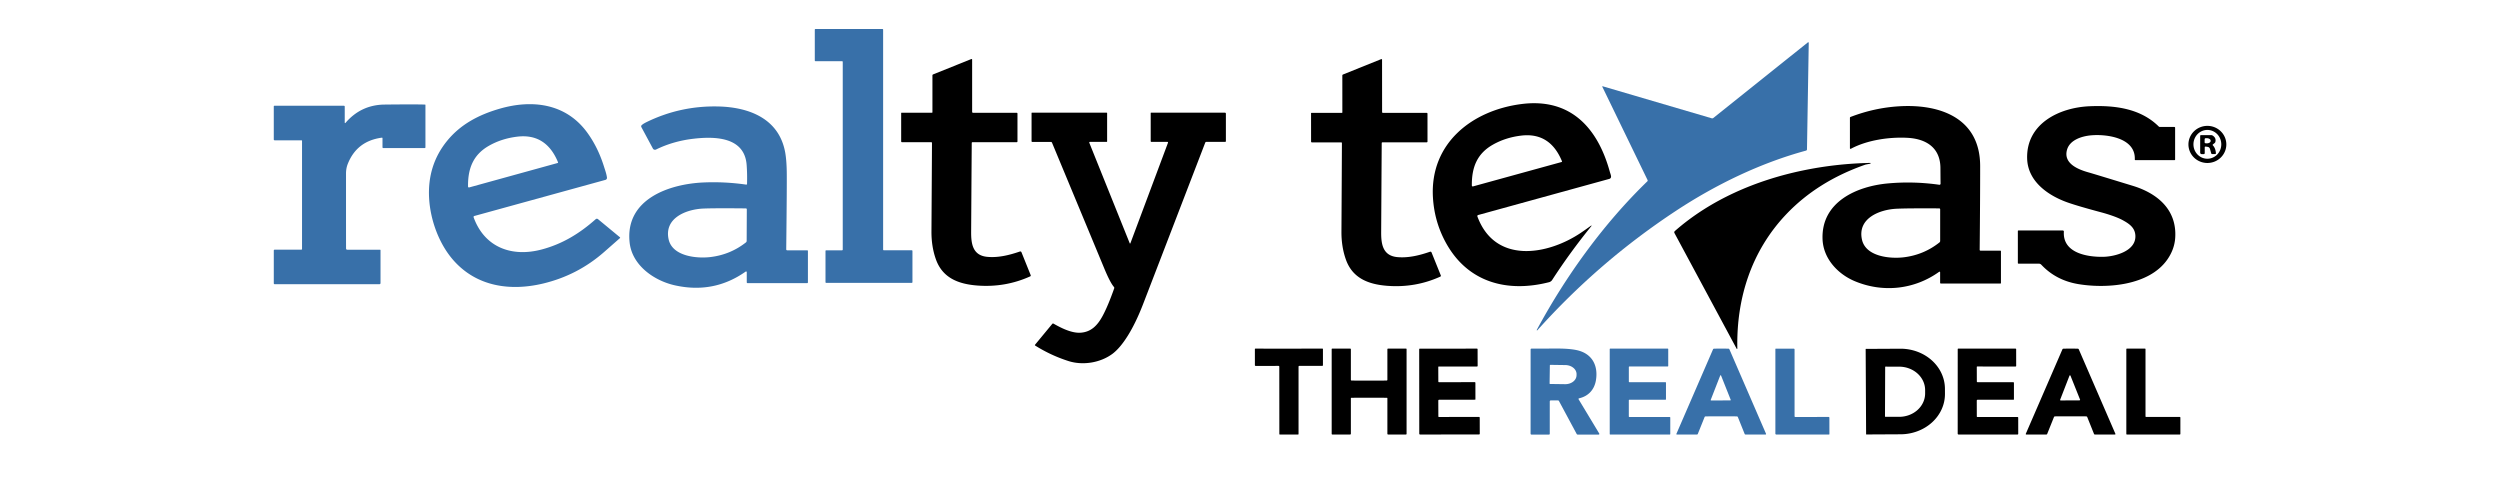 <?xml version="1.0" encoding="UTF-8" standalone="no"?>
<!DOCTYPE svg PUBLIC "-//W3C//DTD SVG 1.1//EN" "http://www.w3.org/Graphics/SVG/1.1/DTD/svg11.dtd">
<svg xmlns="http://www.w3.org/2000/svg" version="1.1" viewBox="0.00 0.00 1920.00 372.00">
<g>
<path fill="#3870a9" d="
  M 646.68 47.00
  L 626.31 47.00
  A 0.55 0.55 0.0 0 1 625.76 46.45
  L 625.76 22.82
  A 0.55 0.55 0.0 0 1 626.31 22.27
  L 677.69 22.27
  A 0.55 0.55 0.0 0 1 678.24 22.82
  L 678.24 191.66
  A 0.55 0.55 0.0 0 0 678.79 192.21
  L 700.21 192.21
  A 0.55 0.55 0.0 0 1 700.76 192.76
  L 700.76 216.69
  A 0.55 0.55 0.0 0 1 700.21 217.24
  L 634.53 217.24
  A 0.55 0.55 0.0 0 1 633.98 216.69
  L 633.98 192.78
  A 0.55 0.55 0.0 0 1 634.53 192.23
  L 646.68 192.23
  A 0.55 0.55 0.0 0 0 647.23 191.68
  L 647.23 47.55
  A 0.55 0.55 0.0 0 0 646.68 47.00
  Z"
/>
<path fill="#3870a9" d="
  M 1180.65 253.68
  A 0.26 0.26 0.0 0 1 1180.23 253.39
  C 1202.72 211.64 1231.68 171.70 1265.16 139.27
  A 0.84 0.84 0.0 0 0 1265.34 138.30
  L 1230.56 66.59
  A 0.24 0.24 0.0 0 1 1230.84 66.25
  L 1314.64 90.86
  A 1.30 1.29 -56.2 0 0 1315.82 90.62
  L 1388.44 32.55
  A 0.42 0.42 0.0 0 1 1389.12 32.88
  L 1387.76 114.74
  A 0.99 0.98 83.3 0 1 1387.03 115.67
  C 1351.89 125.20 1317.55 141.88 1287.15 161.91
  Q 1227.95 200.92 1180.65 253.68
  Z"
/>
<path fill="#000000" d="
  M 715.73 86.58
  A 0.38 0.38 0.0 0 0 716.11 86.20
  L 716.11 57.92
  A 0.85 0.83 79.2 0 1 716.63 57.14
  L 745.93 45.36
  A 0.49 0.49 0.0 0 1 746.60 45.81
  L 746.60 85.95
  A 0.66 0.66 0.0 0 0 747.26 86.61
  L 780.79 86.61
  A 0.63 0.62 -0.0 0 1 781.42 87.23
  L 781.42 108.61
  A 0.62 0.61 0.0 0 1 780.80 109.22
  L 746.82 109.22
  A 0.53 0.52 -89.4 0 0 746.30 109.74
  Q 746.13 131.76 745.84 178.00
  C 745.78 187.15 746.97 196.22 758.25 197.26
  C 766.78 198.06 775.37 195.88 783.28 193.16
  A 0.96 0.95 -20.6 0 1 784.48 193.70
  L 791.58 211.35
  A 0.71 0.70 -23.2 0 1 791.21 212.25
  Q 772.07 220.91 750.62 219.29
  C 735.67 218.16 723.73 213.23 718.73 199.05
  Q 715.29 189.30 715.36 177.74
  Q 715.68 127.57 715.76 109.74
  A 0.52 0.51 90.0 0 0 715.25 109.22
  L 692.76 109.22
  A 0.66 0.65 0.0 0 1 692.10 108.57
  L 692.10 86.85
  A 0.28 0.27 -0.0 0 1 692.38 86.58
  L 715.73 86.58
  Z"
/>
<path fill="#000000" d="
  M 1030.55 86.69
  A 0.38 0.38 0.0 0 0 1030.93 86.31
  L 1030.91 58.00
  A 0.85 0.83 79.2 0 1 1031.43 57.22
  L 1060.75 45.41
  A 0.49 0.49 0.0 0 1 1061.42 45.86
  L 1061.45 86.04
  A 0.66 0.66 0.0 0 0 1062.11 86.70
  L 1095.67 86.68
  A 0.63 0.62 -0.0 0 1 1096.31 87.30
  L 1096.32 108.70
  A 0.62 0.61 -0.0 0 1 1095.70 109.31
  L 1061.68 109.33
  A 0.53 0.52 -89.5 0 0 1061.16 109.85
  Q 1061.01 131.90 1060.74 178.19
  C 1060.69 187.35 1061.88 196.42 1073.18 197.46
  C 1081.72 198.25 1090.31 196.07 1098.23 193.34
  A 0.96 0.95 -20.7 0 1 1099.43 193.88
  L 1106.55 211.54
  A 0.71 0.70 -23.2 0 1 1106.18 212.44
  Q 1087.03 221.13 1065.55 219.52
  C 1050.59 218.39 1038.63 213.47 1033.62 199.27
  Q 1030.17 189.52 1030.23 177.94
  Q 1030.52 127.72 1030.59 109.87
  A 0.52 0.51 90.0 0 0 1030.08 109.35
  L 1007.57 109.37
  A 0.66 0.65 -0.0 0 1 1006.91 108.72
  L 1006.89 86.97
  A 0.28 0.27 -0.0 0 1 1007.17 86.70
  L 1030.55 86.69
  Z"
/>
<path fill="#000000" d="
  M 1222.00 173.25
  A 0.20 0.20 0.0 0 1 1222.27 173.53
  Q 1205.71 193.92 1192.08 214.99
  A 4.11 4.10 9.2 0 1 1189.66 216.73
  C 1157.48 224.94 1127.78 216.82 1111.11 187.62
  Q 1101.59 170.94 1100.49 151.48
  C 1098.15 109.91 1130.72 84.67 1168.69 79.88
  C 1206.51 75.11 1227.20 98.63 1236.34 131.93
  C 1236.61 132.93 1237.28 134.54 1237.29 135.68
  A 1.76 1.75 -8.0 0 1 1236.00 137.38
  L 1135.21 165.14
  A 0.85 0.84 72.3 0 0 1134.64 166.25
  C 1148.18 202.91 1188.39 196.03 1213.93 178.91
  Q 1217.47 176.54 1222.00 173.25
  Z
  M 1199.60 123.85
  C 1193.85 109.82 1183.79 102.19 1167.98 104.18
  Q 1156.08 105.67 1146.44 111.16
  C 1134.24 118.10 1130.22 128.77 1130.38 142.51
  A 0.69 0.69 0.0 0 0 1131.25 143.17
  L 1199.33 124.42
  A 0.42 0.42 0.0 0 0 1199.60 123.85
  Z"
/>
<path fill="#3870a9" d="
  M 476.13 182.25
  A 0.39 0.39 0.0 0 1 476.15 182.83
  Q 476.04 182.94 463.99 193.52
  Q 443.58 211.44 417.02 217.77
  C 391.79 223.78 366.36 220.04 348.66 200.37
  C 337.20 187.64 330.46 168.98 329.55 152.06
  Q 328.20 126.86 343.35 108.22
  C 353.71 95.48 367.73 88.09 383.98 83.42
  C 409.14 76.20 434.77 79.59 450.96 101.78
  Q 459.20 113.07 463.83 127.82
  C 464.82 130.97 465.78 133.55 466.15 136.39
  A 1.60 1.60 0.0 0 1 464.99 138.14
  L 364.27 165.88
  A 0.78 0.78 0.0 0 0 363.74 166.90
  C 372.17 190.17 393.24 197.69 416.11 191.58
  C 432.03 187.32 445.12 179.33 457.49 168.34
  A 1.36 1.35 43.6 0 1 459.25 168.30
  L 476.13 182.25
  Z
  M 428.56 124.61
  C 422.81 110.60 412.76 102.99 396.97 104.99
  Q 385.09 106.48 375.47 111.97
  C 363.29 118.91 359.28 129.57 359.45 143.29
  A 0.69 0.69 0.0 0 0 360.32 143.95
  L 428.29 125.18
  A 0.42 0.42 0.0 0 0 428.56 124.61
  Z"
/>
<path fill="#3870a9" d="
  M 264.76 94.20
  A 0.32 0.31 -24.9 0 0 265.32 94.40
  Q 277.25 80.51 295.33 80.31
  Q 319.55 80.05 326.44 80.32
  A 0.31 0.31 0.0 0 1 326.74 80.63
  L 326.74 113.12
  A 0.62 0.62 0.0 0 1 326.12 113.74
  L 294.39 113.74
  A 0.63 0.63 0.0 0 1 293.76 113.11
  L 293.76 106.14
  A 0.42 0.42 0.0 0 0 293.28 105.73
  Q 273.99 108.29 267.04 126.01
  Q 265.74 129.35 265.74 133.25
  Q 265.74 182.65 265.77 190.91
  A 0.88 0.88 0.0 0 0 266.65 191.78
  L 291.82 191.78
  A 0.42 0.42 0.0 0 1 292.24 192.20
  L 292.24 217.42
  A 0.86 0.86 0.0 0 1 291.38 218.28
  L 210.95 218.28
  A 0.68 0.68 0.0 0 1 210.27 217.60
  L 210.27 192.36
  A 0.61 0.60 -0.0 0 1 210.88 191.76
  L 231.42 191.76
  A 0.54 0.54 0.0 0 0 231.96 191.22
  L 231.96 108.13
  A 0.38 0.38 0.0 0 0 231.58 107.75
  L 210.91 107.75
  A 0.65 0.64 -0.0 0 1 210.26 107.11
  L 210.26 81.73
  A 0.52 0.51 -0.0 0 1 210.78 81.22
  L 264.12 81.22
  A 0.64 0.64 0.0 0 1 264.76 81.86
  L 264.76 94.20
  Z"
/>
<path fill="#000000" d="
  M 1520.97 192.49
  L 1536.24 192.49
  A 0.50 0.49 -90.0 0 1 1536.73 192.99
  L 1536.73 217.39
  A 0.36 0.35 90.0 0 1 1536.38 217.75
  L 1490.59 217.75
  A 0.57 0.57 0.0 0 1 1490.02 217.18
  L 1490.02 209.12
  A 0.48 0.47 -18.1 0 0 1489.26 208.74
  C 1470.27 222.40 1446.15 224.99 1424.55 215.98
  C 1411.55 210.56 1400.29 198.72 1399.72 183.72
  C 1398.63 154.99 1426.10 143.01 1450.02 140.86
  Q 1469.73 139.09 1489.41 141.91
  A 0.82 0.82 0.0 0 0 1490.35 141.09
  Q 1490.30 136.66 1490.25 129.02
  C 1490.16 113.44 1479.32 106.62 1464.99 105.85
  C 1451.15 105.10 1434.08 107.50 1421.46 114.27
  A 0.49 0.49 0.0 0 1 1420.74 113.84
  L 1420.74 90.53
  A 0.77 0.77 0.0 0 1 1421.23 89.81
  Q 1439.62 82.74 1458.73 81.62
  C 1489.75 79.79 1520.74 90.53 1520.76 127.51
  Q 1520.78 151.66 1520.39 191.91
  A 0.58 0.58 0.0 0 0 1520.97 192.49
  Z
  M 1489.35 160.04
  Q 1465.49 159.89 1456.52 160.31
  C 1443.73 160.91 1426.38 167.53 1429.98 183.99
  C 1432.87 197.17 1451.69 198.88 1462.19 197.59
  Q 1477.51 195.70 1489.49 186.20
  A 1.48 1.46 71.2 0 0 1490.05 185.04
  L 1490.05 160.75
  A 0.71 0.71 0.0 0 0 1489.35 160.04
  Z"
/>
<path fill="#000000" d="
  M 1639.52 122.45
  C 1640.26 105.73 1617.78 102.86 1605.81 103.95
  C 1598.74 104.60 1589.74 107.47 1587.54 114.80
  C 1584.27 125.71 1596.41 130.31 1604.27 132.48
  Q 1607.35 133.34 1638.01 142.72
  C 1656.81 148.47 1671.92 160.96 1670.57 182.52
  Q 1670.00 191.59 1664.33 199.57
  C 1650.22 219.41 1617.85 221.76 1596.32 218.22
  Q 1579.07 215.38 1567.74 203.32
  A 2.60 2.59 68.5 0 0 1565.84 202.49
  L 1550.23 202.49
  A 0.52 0.51 0.0 0 1 1549.71 201.98
  L 1549.71 177.44
  A 0.44 0.44 0.0 0 1 1550.15 177.00
  L 1584.21 177.00
  A 0.85 0.84 -88.1 0 1 1585.05 177.91
  C 1584.04 194.34 1602.97 197.42 1615.11 197.24
  C 1624.18 197.10 1640.75 192.88 1639.96 180.73
  C 1639.57 174.77 1635.21 171.81 1630.20 169.07
  C 1626.01 166.78 1619.21 164.54 1613.72 163.07
  Q 1596.15 158.37 1588.26 155.61
  C 1573.28 150.38 1557.27 139.55 1556.84 121.62
  C 1556.20 94.95 1581.47 82.57 1604.91 81.59
  C 1623.84 80.80 1643.73 83.11 1657.90 97.14
  A 1.23 1.20 67.0 0 0 1658.76 97.50
  L 1669.85 97.50
  A 0.64 0.64 0.0 0 1 1670.49 98.14
  L 1670.49 122.49
  A 0.51 0.50 90.0 0 1 1669.99 123.00
  L 1640.04 123.00
  A 0.52 0.52 0.0 0 1 1639.52 122.45
  Z"
/>
<path fill="#3870a9" d="
  M 573.51 209.00
  A 0.53 0.53 0.0 0 0 572.68 208.57
  Q 548.13 225.89 518.11 219.09
  C 502.36 215.52 485.45 203.84 483.55 186.23
  C 479.94 152.78 514.15 141.26 540.35 140.13
  Q 556.64 139.42 573.12 141.79
  A 0.53 0.52 4.4 0 0 573.72 141.28
  Q 573.94 133.49 573.42 126.63
  C 571.79 104.84 548.57 104.67 532.35 106.58
  Q 516.97 108.40 503.81 114.84
  A 1.81 1.81 0.0 0 1 501.42 114.08
  L 492.57 97.61
  A 1.24 1.24 0.0 0 1 492.82 96.12
  Q 493.99 95.02 496.54 93.78
  Q 522.52 81.08 551.73 81.77
  C 575.32 82.33 598.15 91.07 602.97 116.75
  Q 604.05 122.51 604.22 131.50
  Q 604.40 141.04 603.82 191.51
  A 0.71 0.71 0.0 0 0 604.53 192.23
  L 619.97 192.23
  A 0.51 0.51 0.0 0 1 620.48 192.74
  L 620.48 216.87
  A 0.59 0.59 0.0 0 1 619.89 217.46
  L 574.17 217.46
  A 0.67 0.66 -90.0 0 1 573.51 216.79
  L 573.51 209.00
  Z
  M 572.85 160.05
  Q 549.03 159.80 540.08 160.18
  C 527.30 160.72 509.95 167.26 513.48 183.71
  C 516.30 196.88 535.09 198.67 545.57 197.42
  Q 560.88 195.60 572.88 186.17
  A 1.48 1.46 71.4 0 0 573.44 185.02
  L 573.55 160.77
  A 0.71 0.71 0.0 0 0 572.85 160.05
  Z"
/>
<path fill="#000000" d="
  M 867.63 186.84
  A 0.27 0.27 0.0 0 0 868.14 186.84
  L 897.02 109.63
  A 0.49 0.48 -79.5 0 0 896.57 108.97
  L 884.28 108.97
  A 0.54 0.53 0.0 0 1 883.74 108.44
  L 883.74 86.83
  A 0.29 0.29 0.0 0 1 884.03 86.54
  L 940.76 86.54
  A 0.73 0.72 -90.0 0 1 941.48 87.27
  L 941.48 108.40
  A 0.58 0.57 -0.0 0 1 940.90 108.97
  L 926.43 108.97
  A 0.86 0.85 -79.6 0 0 925.63 109.53
  Q 879.47 229.52 877.66 234.16
  Q 872.29 247.90 866.38 257.46
  Q 860.21 267.41 854.25 271.82
  C 845.02 278.63 831.66 280.79 820.69 277.32
  Q 807.22 273.05 795.01 265.39
  A 0.44 0.43 -54.2 0 1 794.91 264.75
  L 808.15 248.73
  A 0.75 0.75 0.0 0 1 809.10 248.55
  C 815.18 252.04 823.01 255.88 829.64 255.53
  C 838.14 255.08 843.06 249.64 846.92 242.42
  Q 851.01 234.77 855.71 221.44
  A 1.06 1.05 34.6 0 0 855.51 220.39
  Q 852.60 217.04 848.09 206.18
  Q 831.26 165.64 807.95 109.59
  A 0.98 0.97 -2.7 0 0 807.05 108.99
  L 792.77 108.99
  A 0.53 0.52 -0.0 0 1 792.24 108.47
  L 792.24 86.84
  A 0.32 0.31 0.0 0 1 792.56 86.53
  L 849.87 86.53
  A 0.40 0.40 0.0 0 1 850.27 86.93
  L 850.27 108.65
  A 0.32 0.32 0.0 0 1 849.95 108.97
  L 837.06 108.97
  A 0.51 0.51 0.0 0 0 836.59 109.66
  L 867.63 186.84
  Z"
/>
<path fill="#000000" d="
  M 1709.82 110.92
  A 14.55 14.25 0.0 0 1 1695.27 125.17
  A 14.55 14.25 0.0 0 1 1680.72 110.92
  A 14.55 14.25 0.0 0 1 1695.27 96.67
  A 14.55 14.25 0.0 0 1 1709.82 110.92
  Z
  M 1695.318 99.79
  A 11.06 10.69 -89.7 0 0 1684.57 110.794
  A 11.06 10.69 -89.7 0 0 1695.202 121.91
  A 11.06 10.69 -89.7 0 0 1705.95 110.906
  A 11.06 10.69 -89.7 0 0 1695.318 99.79
  Z"
/>
<path fill="#000000" d="
  M 1436.38 125.70
  Q 1432.85 126.37 1432.73 126.41
  Q 1395.78 139.29 1371.69 164.72
  C 1344.96 192.95 1333.46 229.29 1334.28 267.69
  A 0.28 0.28 0.0 0 1 1333.75 267.83
  L 1285.98 178.98
  A 1.23 1.22 55.3 0 1 1286.25 177.48
  C 1313.61 153.42 1348.54 138.44 1384.46 130.96
  Q 1410.06 125.62 1436.45 125.12
  A 0.12 0.12 0.0 0 1 1436.57 125.22
  L 1436.60 125.37
  A 0.29 0.28 -11.5 0 1 1436.38 125.70
  Z"
/>
<path fill="#000000" d="
  M 1432.83 268.15
  A 0.20 0.20 0.0 0 1 1433.03 267.95
  L 1459.41 267.81
  A 34.14 30.87 -0.3 0 1 1493.71 298.50
  L 1493.73 302.48
  A 34.14 30.87 -0.3 0 1 1459.75 333.53
  L 1433.37 333.67
  A 0.20 0.20 0.0 0 1 1433.17 333.47
  L 1432.83 268.15
  Z
  M 1447.81 281.86
  L 1447.67 319.80
  A 0.29 0.29 0.0 0 0 1447.96 320.09
  L 1458.49 320.12
  A 19.94 18.00 0.2 0 0 1478.50 302.19
  L 1478.50 299.67
  A 19.94 18.00 0.2 0 0 1458.63 281.60
  L 1448.10 281.57
  A 0.29 0.29 0.0 0 0 1447.81 281.86
  Z"
/>
<path fill="#000000" d="
  M 1633.02 333.23
  L 1633.02 268.20
  A 0.49 0.49 0.0 0 1 1633.51 267.71
  L 1647.26 267.71
  A 0.49 0.49 0.0 0 1 1647.75 268.20
  L 1647.75 319.73
  A 0.49 0.49 0.0 0 0 1648.24 320.22
  L 1674.04 320.22
  A 0.49 0.49 0.0 0 1 1674.53 320.71
  L 1674.53 333.23
  A 0.49 0.49 0.0 0 1 1674.04 333.72
  L 1633.51 333.72
  A 0.49 0.49 0.0 0 1 1633.02 333.23
  Z"
/>
<path fill="#000000" d="
  M 989.88 267.76
  Q 1012.43 267.75 1015.58 267.71
  A 0.43 0.43 0.0 0 1 1016.02 268.14
  L 1016.02 280.43
  A 0.57 0.56 90.0 0 1 1015.46 281.00
  L 997.87 281.00
  A 0.59 0.59 0.0 0 0 997.28 281.59
  L 997.28 333.36
  A 0.34 0.34 0.0 0 1 996.93 333.70
  Q 992.66 333.70 989.91 333.70
  Q 987.16 333.70 982.89 333.70
  A 0.34 0.34 0.0 0 1 982.54 333.37
  L 982.50 281.60
  A 0.59 0.59 0.0 0 0 981.91 281.01
  L 964.32 281.02
  A 0.57 0.56 90.0 0 1 963.76 280.45
  L 963.75 268.16
  A 0.43 0.43 0.0 0 1 964.18 267.73
  Q 967.34 267.77 989.88 267.76
  Z"
/>
<path fill="#000000" d="
  M 1051.49 292.29
  Q 1061.83 292.29 1064.93 292.27
  A 0.59 0.59 0.0 0 0 1065.51 291.68
  L 1065.51 268.24
  A 0.50 0.50 0.0 0 1 1066.01 267.74
  L 1079.83 267.74
  A 0.42 0.42 0.0 0 1 1080.25 268.16
  L 1080.25 333.22
  A 0.48 0.48 0.0 0 1 1079.77 333.70
  L 1066.06 333.70
  A 0.55 0.55 0.0 0 1 1065.51 333.15
  L 1065.51 305.87
  A 0.36 0.35 -88.8 0 0 1065.18 305.52
  Q 1063.74 305.46 1051.49 305.46
  Q 1039.24 305.46 1037.80 305.52
  A 0.36 0.35 88.8 0 0 1037.47 305.87
  L 1037.47 333.15
  A 0.55 0.55 0.0 0 1 1036.92 333.70
  L 1023.21 333.70
  A 0.48 0.48 0.0 0 1 1022.73 333.22
  L 1022.73 268.16
  A 0.42 0.42 0.0 0 1 1023.15 267.74
  L 1036.97 267.74
  A 0.50 0.50 0.0 0 1 1037.47 268.24
  L 1037.47 291.68
  A 0.59 0.59 0.0 0 0 1038.05 292.27
  Q 1041.15 292.29 1051.49 292.29
  Z"
/>
<path fill="#000000" d="
  M 1090.36 267.79
  L 1134.27 267.74
  A 0.52 0.52 0.0 0 1 1134.79 268.25
  L 1134.83 280.97
  A 0.51 0.51 0.0 0 1 1134.32 281.48
  L 1104.97 281.49
  A 0.38 0.38 0.0 0 0 1104.59 281.87
  L 1104.64 292.98
  A 0.56 0.56 0.0 0 0 1105.20 293.54
  L 1132.56 293.48
  A 0.56 0.55 89.9 0 1 1133.11 294.04
  L 1133.13 306.64
  A 0.34 0.33 -0.1 0 1 1132.79 306.97
  L 1105.29 307.00
  A 0.68 0.68 0.0 0 0 1104.61 307.68
  L 1104.66 319.83
  A 0.43 0.42 -0.1 0 0 1105.09 320.24
  L 1135.84 320.20
  A 0.59 0.58 -0.1 0 1 1136.43 320.78
  L 1136.46 333.09
  A 0.58 0.58 0.0 0 1 1135.88 333.67
  L 1090.64 333.71
  A 0.64 0.64 0.0 0 1 1090.00 333.07
  L 1089.94 268.20
  A 0.42 0.41 -0.1 0 1 1090.36 267.79
  Z"
/>
<path fill="#3870a9" d="
  M 1227.79 333.76
  L 1211.70 333.76
  A 0.95 0.94 75.6 0 1 1210.87 333.26
  L 1197.30 308.01
  A 0.99 0.99 0.0 0 0 1196.43 307.49
  L 1191.03 307.49
  A 0.82 0.81 -90.0 0 0 1190.22 308.31
  L 1190.22 333.14
  A 0.63 0.63 0.0 0 1 1189.59 333.77
  L 1176.19 333.77
  A 0.70 0.70 0.0 0 1 1175.49 333.07
  L 1175.51 268.38
  A 0.63 0.62 89.5 0 1 1176.12 267.75
  Q 1176.38 267.74 1195.50 267.68
  Q 1205.27 267.66 1211.06 268.93
  C 1222.86 271.54 1227.59 280.91 1225.65 292.21
  C 1224.43 299.25 1219.87 304.33 1212.69 305.91
  A 0.51 0.50 68.1 0 0 1212.37 306.67
  L 1228.23 332.97
  A 0.52 0.52 0.0 0 1 1227.79 333.76
  Z
  M 1190.29 280.59
  L 1190.09 294.51
  A 0.38 0.38 0.0 0 0 1190.47 294.89
  L 1202.01 295.05
  A 8.68 6.90 0.8 0 0 1210.78 288.27
  L 1210.80 287.39
  A 8.68 6.90 0.8 0 0 1202.21 280.37
  L 1190.67 280.21
  A 0.38 0.38 0.0 0 0 1190.29 280.59
  Z"
/>
<path fill="#3870a9" d="
  M 1280.75 281.46
  L 1251.40 281.46
  A 0.45 0.45 0.0 0 0 1250.95 281.91
  L 1250.95 293.06
  A 0.45 0.45 0.0 0 0 1251.40 293.51
  L 1279.02 293.51
  A 0.45 0.45 0.0 0 1 1279.47 293.96
  L 1279.47 306.56
  A 0.45 0.45 0.0 0 1 1279.02 307.01
  L 1251.38 307.01
  A 0.45 0.45 0.0 0 0 1250.93 307.46
  L 1250.93 319.81
  A 0.45 0.45 0.0 0 0 1251.38 320.26
  L 1282.32 320.26
  A 0.45 0.45 0.0 0 1 1282.77 320.71
  L 1282.77 333.29
  A 0.45 0.45 0.0 0 1 1282.32 333.74
  L 1236.72 333.74
  A 0.45 0.45 0.0 0 1 1236.27 333.29
  L 1236.27 268.16
  A 0.45 0.45 0.0 0 1 1236.72 267.71
  L 1280.75 267.71
  A 0.45 0.45 0.0 0 1 1281.20 268.16
  L 1281.20 281.01
  A 0.45 0.45 0.0 0 1 1280.75 281.46
  Z"
/>
<path fill="#3870a9" d="
  M 1321.90 267.72
  Q 1324.69 267.72 1327.42 267.79
  A 0.87 0.86 -11.0 0 1 1328.20 268.31
  L 1356.32 333.18
  A 0.39 0.39 0.0 0 1 1355.97 333.73
  L 1340.61 333.73
  A 0.79 0.77 -10.3 0 1 1339.88 333.24
  L 1334.69 320.34
  A 0.89 0.87 -9.5 0 0 1333.90 319.79
  Q 1332.70 319.75 1321.90 319.76
  Q 1311.10 319.76 1309.90 319.79
  A 0.89 0.87 9.5 0 0 1309.11 320.34
  L 1303.92 333.24
  A 0.79 0.77 10.3 0 1 1303.19 333.73
  L 1287.83 333.73
  A 0.39 0.39 0.0 0 1 1287.48 333.18
  L 1315.60 268.31
  A 0.87 0.86 11.0 0 1 1316.37 267.79
  Q 1319.11 267.72 1321.90 267.72
  Z
  M 1313.84 307.09
  A 0.35 0.35 0.0 0 0 1314.17 307.57
  L 1328.85 307.51
  A 0.35 0.35 0.0 0 0 1329.18 307.03
  L 1321.77 288.42
  A 0.35 0.35 0.0 0 0 1321.12 288.42
  L 1313.84 307.09
  Z"
/>
<path fill="#3870a9" d="
  M 1404.99 333.39
  A 0.32 0.32 0.0 0 1 1404.67 333.71
  L 1364.24 333.74
  A 0.75 0.75 0.0 0 1 1363.49 333.00
  L 1363.49 268.10
  A 0.34 0.34 0.0 0 1 1363.83 267.76
  L 1377.57 267.76
  A 0.65 0.64 -0.0 0 1 1378.22 268.40
  L 1378.22 319.66
  A 0.59 0.59 0.0 0 0 1378.82 320.25
  L 1404.38 320.22
  A 0.59 0.59 0.0 0 1 1404.97 320.81
  L 1404.99 333.39
  Z"
/>
<path fill="#000000" d="
  M 1503.95 267.74
  L 1547.89 267.74
  A 0.52 0.52 0.0 0 1 1548.41 268.26
  L 1548.43 280.98
  A 0.51 0.51 0.0 0 1 1547.93 281.49
  L 1518.55 281.47
  A 0.38 0.38 0.0 0 0 1518.17 281.85
  L 1518.21 292.97
  A 0.56 0.56 0.0 0 0 1518.77 293.53
  L 1546.15 293.51
  A 0.56 0.55 90.0 0 1 1546.70 294.06
  L 1546.70 306.68
  A 0.34 0.33 -0.0 0 1 1546.36 307.01
  L 1518.84 307.00
  A 0.68 0.68 0.0 0 0 1518.16 307.68
  L 1518.19 319.83
  A 0.43 0.42 -0.0 0 0 1518.62 320.25
  L 1549.40 320.25
  A 0.59 0.58 -0.0 0 1 1549.99 320.83
  L 1550.00 333.15
  A 0.58 0.58 0.0 0 1 1549.42 333.73
  L 1504.15 333.70
  A 0.64 0.64 0.0 0 1 1503.51 333.06
  L 1503.53 268.15
  A 0.42 0.41 -0.0 0 1 1503.95 267.74
  Z"
/>
<path fill="#000000" d="
  M 1590.22 319.75
  Q 1579.42 319.75 1578.22 319.78
  A 0.89 0.87 9.5 0 0 1577.43 320.33
  L 1572.25 333.23
  A 0.79 0.77 10.3 0 1 1571.52 333.72
  L 1556.16 333.72
  A 0.39 0.39 0.0 0 1 1555.81 333.17
  L 1583.92 268.32
  A 0.87 0.86 11.0 0 1 1584.69 267.80
  Q 1587.43 267.72 1590.22 267.72
  Q 1593.01 267.72 1595.74 267.80
  A 0.87 0.86 -11.0 0 1 1596.52 268.32
  L 1624.63 333.17
  A 0.39 0.39 0.0 0 1 1624.28 333.72
  L 1608.92 333.72
  A 0.79 0.77 -10.3 0 1 1608.19 333.23
  L 1603.01 320.33
  A 0.89 0.87 -9.5 0 0 1602.22 319.78
  Q 1601.02 319.75 1590.22 319.75
  Z
  M 1582.20 306.98
  A 0.42 0.42 0.0 0 0 1582.59 307.55
  L 1597.10 307.48
  A 0.42 0.42 0.0 0 0 1597.49 306.90
  L 1590.14 288.54
  A 0.42 0.42 0.0 0 0 1589.35 288.55
  L 1582.20 306.98
  Z"
/>
</g>
<path fill="#000000" d="
  M 1693.24 113.08
  L 1693.24 117.59
  A 0.77 0.77 0.0 0 1 1692.47 118.36
  L 1690.87 118.36
  A 1.13 1.13 0.0 0 1 1689.74 117.23
  L 1689.74 104.36
  A 0.58 0.58 0.0 0 1 1690.32 103.78
  L 1698.13 103.78
  A 2.40 2.33 61.2 0 1 1699.44 104.18
  Q 1702.17 106.04 1701.39 109.00
  A 1.67 1.66 -12.1 0 1 1700.83 109.86
  L 1699.52 110.90
  A 0.51 0.51 0.0 0 0 1699.48 111.66
  Q 1701.50 113.70 1701.82 117.63
  A 0.64 0.64 0.0 0 1 1701.18 118.32
  L 1698.94 118.32
  A 0.76 0.76 0.0 0 1 1698.21 117.76
  L 1697.27 114.38
  A 2.28 2.25 -79.9 0 0 1696.44 113.17
  Q 1695.85 112.74 1693.80 112.57
  A 0.51 0.51 0.0 0 0 1693.24 113.08
  Z
  M 1693.18 106.92
  L 1693.14 109.22
  A 0.81 0.81 0.0 0 0 1693.93 110.05
  L 1694.91 110.07
  A 2.83 1.85 1.2 0 0 1697.78 108.28
  L 1697.78 108.06
  A 2.83 1.85 1.2 0 0 1694.99 106.15
  L 1694.01 106.13
  A 0.81 0.81 0.0 0 0 1693.18 106.92
  Z"
/>
</svg>
